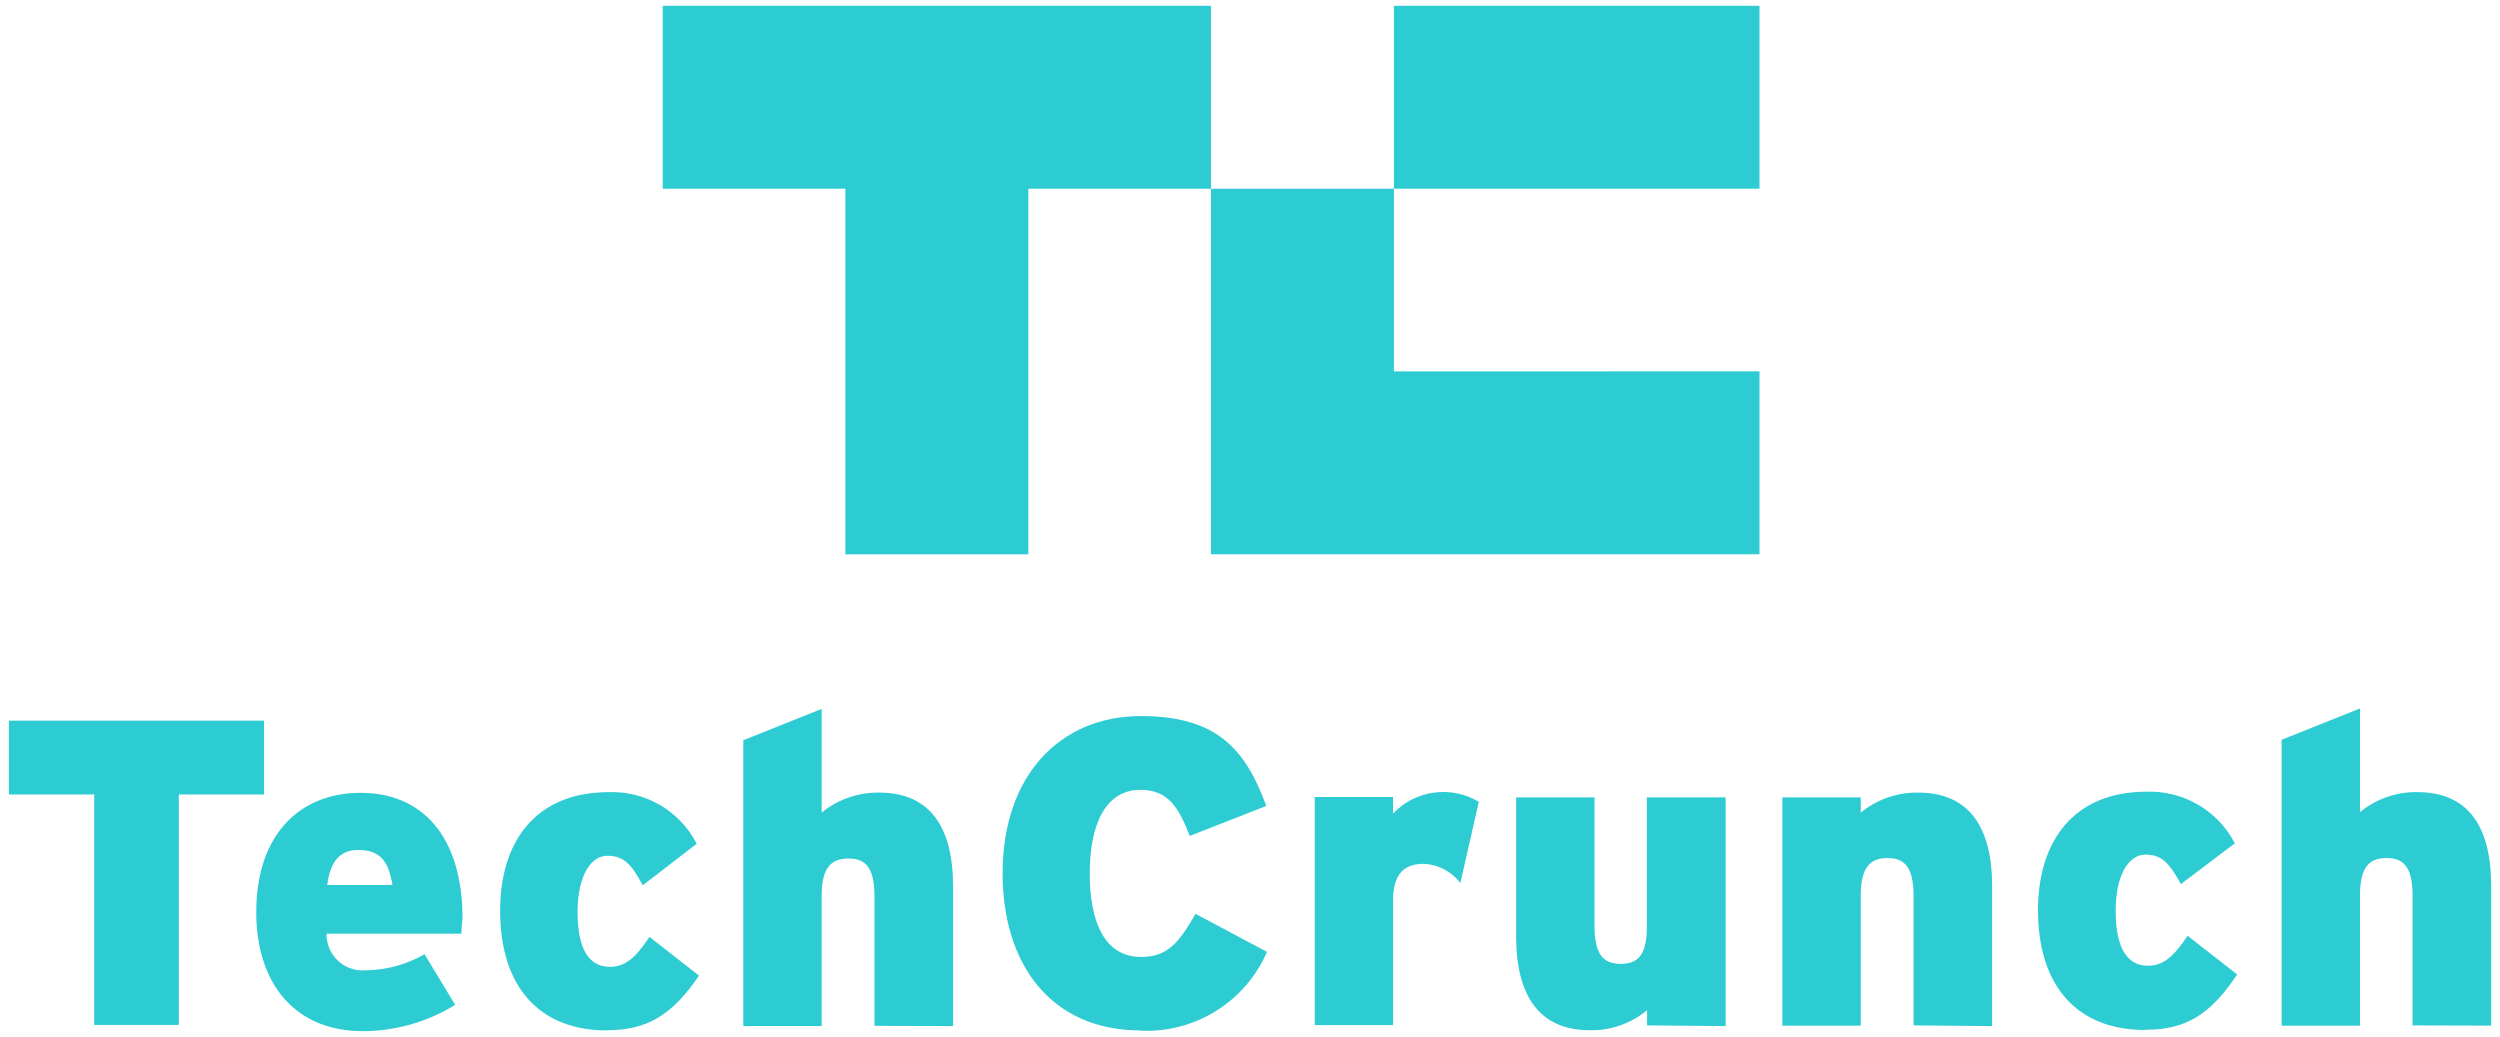 <svg width="94" height="39" viewBox="0 0 94 39" fill="none" xmlns="http://www.w3.org/2000/svg">
<path d="M6.723 29.871V38.538H3.543V29.871H0.336V27.098H9.93V29.871H6.723ZM17.349 35.105H12.279C12.274 35.294 12.31 35.482 12.383 35.656C12.455 35.831 12.564 35.988 12.701 36.117C12.838 36.247 13.001 36.347 13.179 36.41C13.357 36.473 13.546 36.498 13.735 36.483C14.517 36.479 15.285 36.27 15.962 35.877L17.115 37.783C16.072 38.425 14.872 38.767 13.648 38.772C11.048 38.772 9.635 36.934 9.635 34.3C9.635 31.335 11.308 29.81 13.561 29.81C15.815 29.81 17.392 31.37 17.392 34.559C17.357 34.767 17.357 34.95 17.349 35.097V35.105ZM13.449 31.959C12.773 31.959 12.409 32.419 12.305 33.277H14.757C14.61 32.41 14.324 31.959 13.457 31.959H13.449ZM22.826 38.745C20.313 38.745 18.805 37.142 18.805 34.239C18.805 31.639 20.139 29.784 22.895 29.784C23.573 29.762 24.243 29.932 24.828 30.276C25.412 30.62 25.887 31.122 26.197 31.726L24.169 33.286C23.762 32.54 23.476 32.176 22.843 32.176C22.211 32.176 21.717 32.93 21.717 34.291C21.717 35.652 22.124 36.353 22.93 36.353C23.485 36.353 23.883 36.041 24.421 35.227L26.284 36.683C25.279 38.156 24.351 38.737 22.817 38.737L22.826 38.745ZM32.879 38.572V33.693C32.879 32.566 32.507 32.28 31.9 32.28C31.293 32.28 30.895 32.575 30.895 33.667V38.581H27.948V27.834L30.895 26.655V30.555C31.505 30.055 32.273 29.788 33.061 29.802C34.942 29.802 35.835 31.067 35.835 33.32V38.581L32.879 38.572ZM42.898 38.745C39.492 38.745 37.698 36.232 37.698 32.835C37.698 29.152 39.865 26.924 42.898 26.924C45.715 26.924 46.824 28.137 47.613 30.304L44.735 31.431C44.319 30.365 43.929 29.698 42.881 29.698C41.555 29.698 40.974 31.023 40.974 32.843C40.974 34.663 41.529 35.981 42.907 35.981C43.903 35.981 44.328 35.444 44.952 34.36L47.639 35.79C47.241 36.708 46.574 37.482 45.725 38.011C44.877 38.541 43.888 38.8 42.889 38.754L42.898 38.745ZM54.91 33.199C54.747 32.987 54.541 32.813 54.304 32.689C54.068 32.565 53.807 32.493 53.541 32.48C52.821 32.48 52.379 32.826 52.379 33.866V38.546H49.433V29.966H52.379V30.59C52.786 30.161 53.327 29.883 53.914 29.802C54.5 29.722 55.096 29.844 55.603 30.148L54.91 33.199ZM61.93 38.555V37.983C61.328 38.485 60.564 38.752 59.781 38.737C57.9 38.737 57.007 37.471 57.007 35.209V29.983H59.954V34.837C59.954 35.946 60.335 36.241 60.942 36.241C61.549 36.241 61.921 35.946 61.921 34.871V29.983H64.885V38.581L61.93 38.555ZM71.949 38.555V33.675C71.949 32.549 71.567 32.263 70.969 32.263C70.371 32.263 69.964 32.557 69.964 33.65V38.564H67.017V29.983H69.964V30.555C70.574 30.055 71.342 29.788 72.131 29.802C74.011 29.802 74.904 31.067 74.904 33.32V38.581L71.949 38.555ZM80.659 38.728C78.145 38.728 76.629 37.125 76.629 34.221C76.629 31.622 77.972 29.767 80.719 29.767C81.398 29.746 82.069 29.917 82.654 30.26C83.24 30.604 83.717 31.106 84.03 31.708L82.002 33.242C81.586 32.497 81.309 32.133 80.676 32.133C80.043 32.133 79.549 32.887 79.549 34.248C79.549 35.608 79.957 36.31 80.763 36.31C81.317 36.31 81.716 35.998 82.253 35.184L84.117 36.639C83.12 38.148 82.184 38.719 80.667 38.719L80.659 38.728ZM90.712 38.555V33.675C90.712 32.549 90.339 32.263 89.733 32.263C89.126 32.263 88.736 32.557 88.736 33.65V38.564H85.789V27.817L88.736 26.638V30.538C89.342 30.037 90.108 29.769 90.894 29.784C92.783 29.784 93.667 31.049 93.667 33.303V38.564L90.712 38.555ZM24.919 0.219V7.097H31.787V20.842H38.665V7.097H45.533V0.219H24.919ZM52.411 13.964V7.096H45.533V20.841H66.157V13.963L52.411 13.964ZM52.411 0.219H66.157V7.097H52.411V0.219Z" fill="#2DCCD3"/>
</svg>
